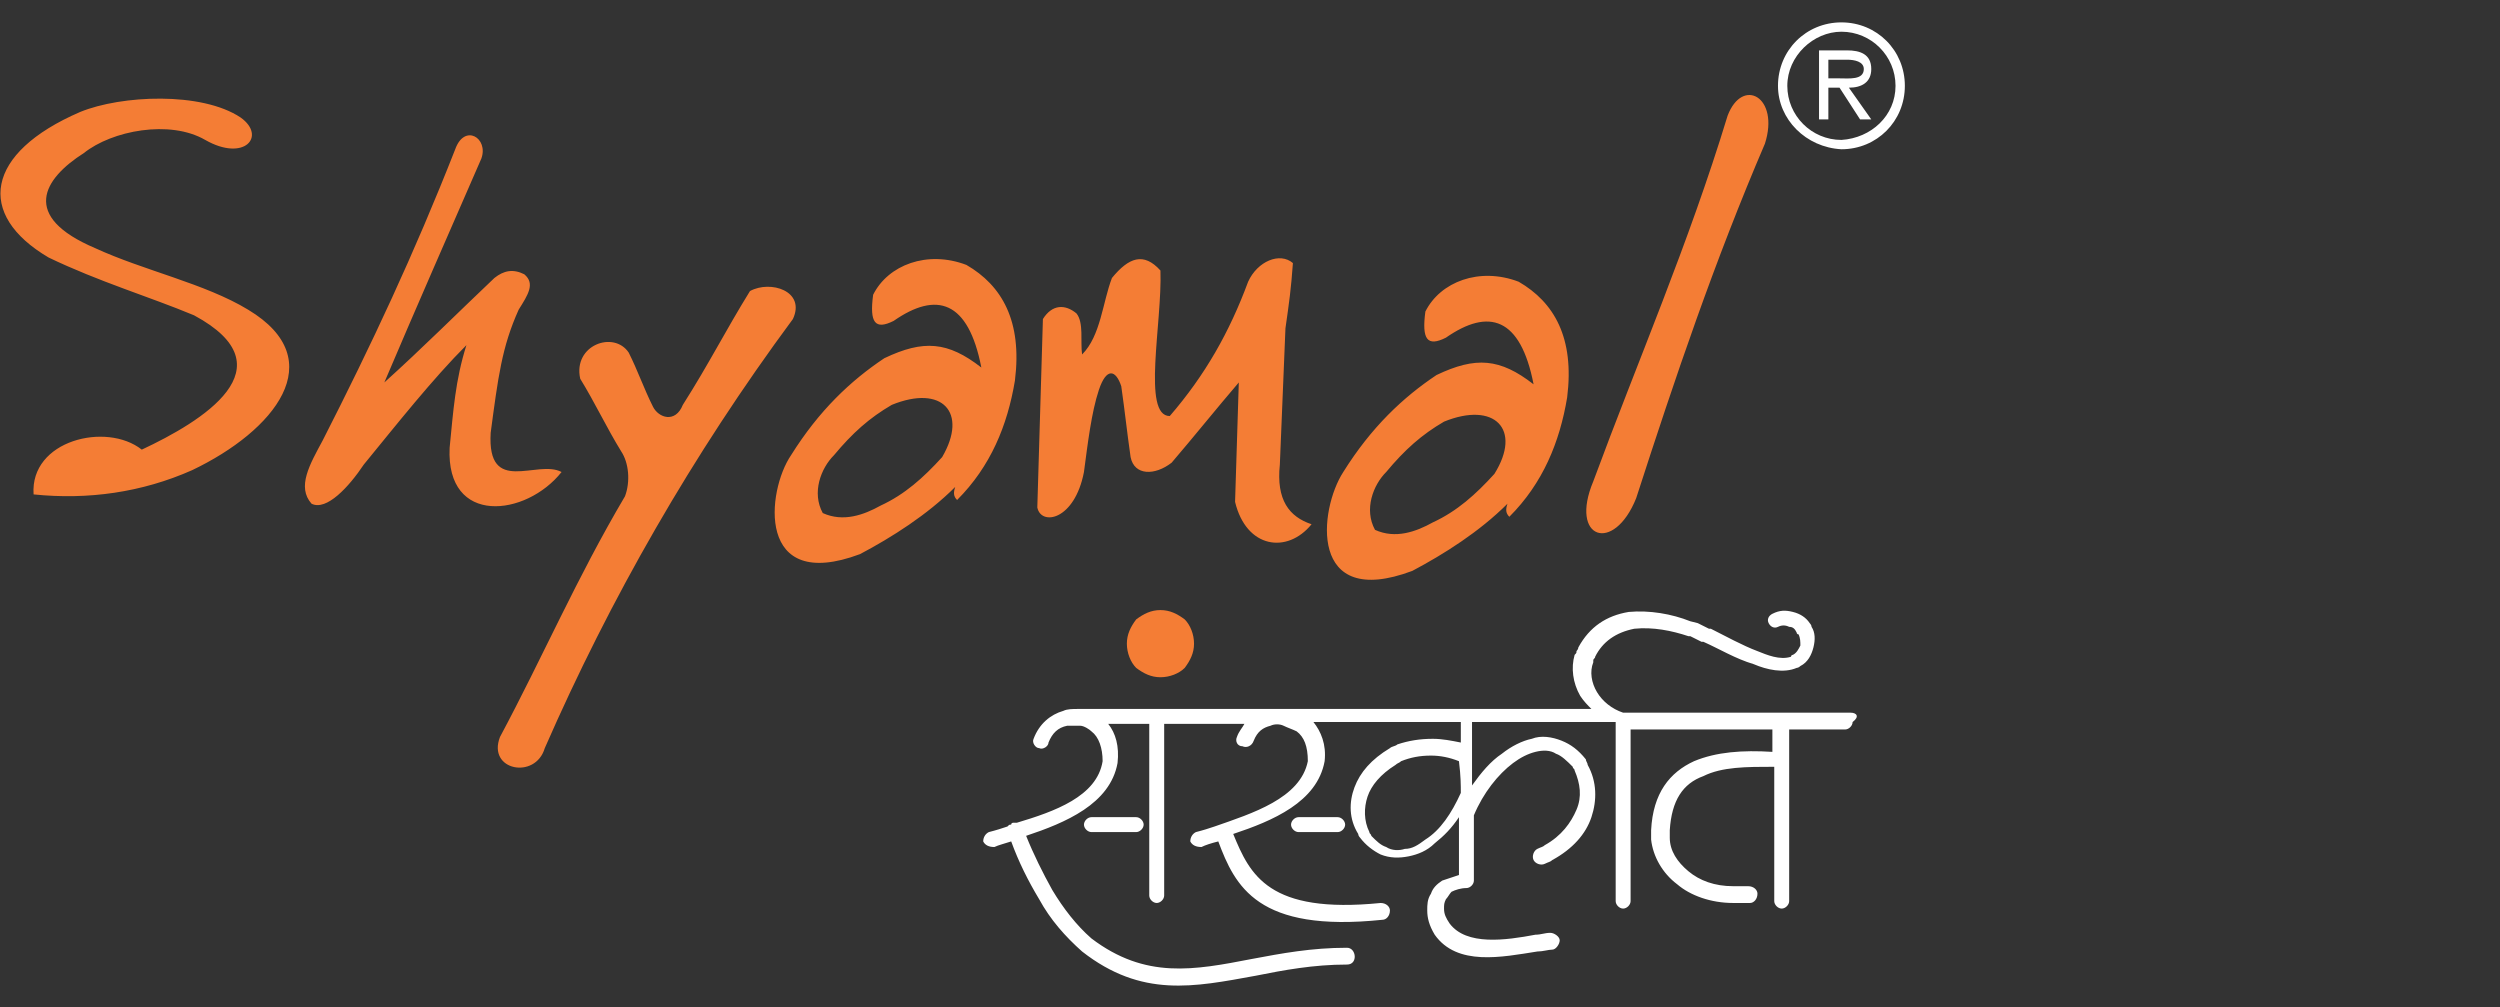 <?xml version="1.0" encoding="utf-8"?>
<!-- Generator: Adobe Illustrator 25.2.0, SVG Export Plug-In . SVG Version: 6.00 Build 0)  -->
<svg version="1.1" id="Layer_1" xmlns="http://www.w3.org/2000/svg" xmlns:xlink="http://www.w3.org/1999/xlink" x="0px" y="0px"
	 width="134px" height="54px" viewBox="0 0 134 54" style="enable-background:new 0 0 134 54;" xml:space="preserve">
<rect x="0" y="0" width="134" height="54" fill="#333333" stroke="none"/>
<style type="text/css">
	.st0{fill-rule:evenodd;clip-rule:evenodd;fill:#FFFFFF;}
	.st1{fill-rule:evenodd;clip-rule:evenodd;fill:#F47D35;}
	.st2{fill:#FFFFFF;}
</style>
<g>
	<g>
		<g>
			<path class="st0" d="M69.6,43.8c-0.2,0-0.4,0.2-0.4,0.4s0.2,0.4,0.4,0.4h2.1c0.2,0,0.4-0.2,0.4-0.4s-0.2-0.4-0.4-0.4H69.6z"/>
			<path class="st0" d="M58.5,43.8c-0.2,0-0.4,0.2-0.4,0.4s0.2,0.4,0.4,0.4h2.4c0.2,0,0.4-0.2,0.4-0.4s-0.2-0.4-0.4-0.4H58.5z"/>
		</g>
		<path class="st0" d="M78.3,42.5c-0.5,1.1-1.1,2-1.9,2.5c-0.4,0.3-0.7,0.5-1.1,0.5c-0.3,0.1-0.7,0.1-1-0.1
			c-0.3-0.1-0.5-0.3-0.8-0.6c0-0.1-0.1-0.1-0.1-0.2c-0.3-0.6-0.3-1.3-0.1-1.9c0.2-0.6,0.7-1.2,1.5-1.7c0.1-0.1,0.2-0.1,0.3-0.2
			c0.5-0.2,1-0.3,1.6-0.3c0.5,0,1,0.1,1.5,0.3C78.3,41.6,78.3,42.1,78.3,42.5L78.3,42.5z M99.2,38.2h-6.4H92h-0.1H87l0,0
			c-0.6-0.2-1.1-0.6-1.4-1.1s-0.4-1.1-0.2-1.6v-0.1c0-0.1,0.1-0.1,0.1-0.2c0.4-0.8,1.1-1.3,2.1-1.5c1-0.1,2,0.1,2.9,0.4h0.1
			c0.2,0.1,0.4,0.2,0.6,0.3h0.1c0.9,0.4,1.7,0.9,2.7,1.2c0.7,0.3,1.6,0.5,2.3,0.2l0,0l0,0c0.1,0,0.2-0.1,0.2-0.1
			c0.4-0.2,0.6-0.6,0.7-1s0.1-0.8-0.1-1.1c0-0.1-0.1-0.2-0.1-0.2l0,0c-0.2-0.3-0.5-0.5-0.9-0.6s-0.7-0.1-1.1,0.1
			c-0.2,0.1-0.3,0.3-0.2,0.5c0.1,0.2,0.3,0.3,0.5,0.2s0.4-0.1,0.6,0c0.2,0,0.3,0.1,0.4,0.3c0,0,0,0.1,0.1,0.1
			c0.1,0.2,0.1,0.4,0.1,0.6c-0.1,0.2-0.2,0.4-0.4,0.5c0,0-0.1,0-0.1,0.1c-0.6,0.2-1.3-0.1-1.8-0.3c-0.8-0.3-1.7-0.8-2.5-1.2h-0.1
			c-0.2-0.1-0.4-0.2-0.6-0.3l-0.4-0.1l0,0c-1-0.4-2.2-0.6-3.3-0.5c-1.2,0.2-2.1,0.8-2.7,1.9l0,0l0,0c0,0.1-0.1,0.2-0.1,0.2l0,0l0,0
			c0,0.1,0,0.1-0.1,0.2c-0.2,0.7-0.1,1.5,0.3,2.2c0.2,0.3,0.4,0.5,0.6,0.7H73H57.8c-0.3,0-0.6,0-0.8,0.1c-0.7,0.2-1.3,0.7-1.6,1.5
			c-0.1,0.2,0.1,0.5,0.3,0.5c0.2,0.1,0.5-0.1,0.5-0.3c0.2-0.5,0.5-0.8,1-0.9c0.1,0,0.1,0,0.2,0c0,0,0,0,0.1,0h0.3h0.1l0,0
			c0.2,0,0.5,0.2,0.6,0.3c0.4,0.3,0.6,0.9,0.6,1.6c-0.3,1.9-2.6,2.7-4.6,3.3c-0.1,0-0.1,0-0.2,0c0,0-0.1,0-0.1,0.1
			c-0.1,0-0.1,0-0.2,0.1l0,0c-0.3,0.1-0.6,0.2-1,0.3c-0.2,0.1-0.3,0.3-0.3,0.5c0.1,0.2,0.3,0.3,0.6,0.3c0.2-0.1,0.6-0.2,0.9-0.3
			c0.4,1.1,0.9,2.1,1.5,3.1c0.6,1.1,1.4,2,2.3,2.8l0,0c3.2,2.5,6,1.9,9.3,1.3c1.5-0.3,3.1-0.6,4.9-0.6c0.6,0,0.5-0.9,0-0.9
			c-1.9,0-3.5,0.3-5.1,0.6c-3.1,0.6-5.7,1.1-8.6-1.1c-0.8-0.7-1.5-1.6-2.1-2.6c-0.5-0.9-1-1.9-1.4-2.9c2.1-0.7,4.5-1.7,4.9-3.9l0,0
			c0.1-0.9-0.1-1.6-0.5-2.1h2.2V48c0,0.2,0.2,0.4,0.4,0.4s0.4-0.2,0.4-0.4v-9.2h4.3c-0.1,0.2-0.3,0.4-0.4,0.7
			c-0.1,0.2,0,0.5,0.3,0.5c0.2,0.1,0.5,0,0.6-0.3c0.2-0.5,0.5-0.7,0.9-0.8c0.2-0.1,0.5-0.1,0.7,0l0,0c0.2,0.1,0.5,0.2,0.7,0.3
			c0.4,0.3,0.6,0.8,0.6,1.6c-0.4,2-3,2.8-5,3.5l0,0c-0.3,0.1-0.6,0.2-1,0.3c-0.2,0.1-0.3,0.3-0.3,0.5c0.1,0.2,0.3,0.3,0.6,0.3
			c0.2-0.1,0.5-0.2,0.9-0.3c0.9,2.4,2.1,4.9,8.8,4.2c0.2,0,0.4-0.2,0.4-0.5c0-0.2-0.2-0.4-0.5-0.4c-6,0.6-7-1.5-7.9-3.7
			c2.1-0.7,4.5-1.7,4.9-3.9l0,0c0.1-0.9-0.2-1.6-0.6-2.1H73h2.6h2.7c0,0.4,0,0.8,0,1.1c-0.5-0.1-1-0.2-1.5-0.2
			c-0.7,0-1.3,0.1-1.9,0.3l0,0c-0.1,0.1-0.3,0.1-0.4,0.2c-1,0.6-1.6,1.3-1.9,2.1s-0.3,1.7,0.2,2.5c0,0.1,0.1,0.2,0.1,0.2l0,0l0,0
			c0.3,0.4,0.7,0.7,1.1,0.9c0.5,0.2,1,0.2,1.5,0.1c0.5-0.1,1-0.3,1.4-0.7c0.5-0.4,0.9-0.8,1.3-1.4c0,1.2,0,2.4,0,3.1
			c-0.3,0.1-0.6,0.2-0.9,0.3c-0.3,0.2-0.5,0.4-0.6,0.7c-0.2,0.3-0.2,0.6-0.2,0.9c0,0.4,0.1,0.8,0.4,1.3l0,0c1.2,1.7,3.6,1.2,5.5,0.9
			c0.3,0,0.6-0.1,0.8-0.1c0.2,0,0.4-0.3,0.4-0.5S83.3,50,83.1,50c-0.3,0-0.5,0.1-0.8,0.1c-1.6,0.3-3.7,0.6-4.6-0.6
			c-0.2-0.3-0.3-0.5-0.3-0.8c0-0.2,0-0.3,0.1-0.5c0.1-0.1,0.2-0.3,0.3-0.4c0.2-0.1,0.5-0.2,0.8-0.2c0.2,0,0.4-0.2,0.4-0.4
			c0-1.6,0-2.7,0-3.5c0.5-1.2,1.3-2.2,2.1-2.8c0.4-0.3,0.8-0.5,1.2-0.6c0.4-0.1,0.8-0.1,1.1,0.1c0.3,0.1,0.6,0.4,0.9,0.7
			c0,0.1,0.1,0.1,0.1,0.2c0.3,0.7,0.4,1.4,0.1,2.1c-0.3,0.7-0.8,1.4-1.7,1.9c-0.1,0.1-0.2,0.1-0.4,0.2c-0.2,0.1-0.3,0.4-0.2,0.6
			c0.1,0.2,0.4,0.3,0.6,0.2s0.3-0.1,0.4-0.2c1.1-0.6,1.8-1.4,2.1-2.3c0.3-0.9,0.3-1.9-0.2-2.8c0-0.1-0.1-0.2-0.1-0.3l0,0l0,0
			c-0.4-0.5-0.8-0.8-1.3-1s-1.1-0.3-1.6-0.1c-0.5,0.1-1.1,0.4-1.6,0.8c-0.6,0.4-1.1,1-1.6,1.7c0-0.6,0-1.2,0-1.7v-0.1
			c0-0.6,0-1.2,0-1.6h4.6h0.1h3v9.6c0,0.2,0.2,0.4,0.4,0.4c0.2,0,0.4-0.2,0.4-0.4v-9.2h2.5h2.6H95v1.2c-1.6-0.1-3,0-4.2,0.5
			c-1.3,0.6-2.2,1.7-2.3,3.7l0,0c0,0.2,0,0.4,0,0.5c0.1,0.9,0.6,1.8,1.4,2.4c0.7,0.6,1.8,1,3,1c0.3,0,0.6,0,0.9,0
			c0.2,0,0.4-0.2,0.4-0.5c0-0.2-0.2-0.4-0.5-0.4s-0.5,0-0.8,0c-1,0-1.8-0.3-2.4-0.8s-1-1.1-1-1.8c0-0.1,0-0.3,0-0.4
			c0.1-1.6,0.7-2.5,1.8-2.9c1-0.5,2.3-0.5,3.8-0.5v7.2c0,0.2,0.2,0.4,0.4,0.4c0.2,0,0.4-0.2,0.4-0.4v-9.2h3c0.2,0,0.4-0.2,0.4-0.4
			C99.7,38.4,99.5,38.2,99.2,38.2z"/>
	</g>
	<path class="st1" d="M62.2,32.7c0.5,0,0.9,0.2,1.3,0.5l0,0c0.3,0.3,0.5,0.8,0.5,1.3s-0.2,0.9-0.5,1.3c-0.3,0.3-0.8,0.5-1.3,0.5
		s-0.9-0.2-1.3-0.5l0,0c-0.3-0.3-0.5-0.8-0.5-1.3s0.2-0.9,0.5-1.3l0,0C61.3,32.9,61.7,32.7,62.2,32.7z"/>
	<path class="st1" d="M77.4,22.6L77.4,22.6c-1.2,0.7-2.1,1.5-3.1,2.7c-0.7,0.7-1.2,2-0.6,3.1c1.1,0.5,2.2,0.1,3.1-0.4
		c1.3-0.6,2.3-1.5,3.3-2.6C81.6,23,80.1,21.5,77.4,22.6 M77.5,18.1L77.5,18.1c2.3-1.6,4-1.1,4.7,2.5c-1.8-1.4-3.1-1.5-5.2-0.5
		c-1.8,1.2-3.5,2.8-5,5.2c-1.3,2-1.9,7.4,3.7,5.3c1.7-0.9,3.6-2.1,5.1-3.6c-0.1,0.3-0.1,0.5,0.1,0.7c1.8-1.8,2.7-4,3.1-6.4
		c0.4-3.2-0.7-5.1-2.6-6.2c-2.1-0.8-4.2,0-5,1.6C76.2,18.2,76.5,18.6,77.5,18.1z M11,7.5L11,7.5c2.1,1.2,3.3-0.2,1.9-1.2
		C10.8,4.9,6.5,5.1,4.3,6c-5.1,2.2-5.6,5.5-1.7,7.8c2.7,1.3,5.4,2.1,7.8,3.1c5.2,2.8,0.4,5.7-2.8,7.2c-1.9-1.5-6-0.5-5.8,2.4
		c2.9,0.3,5.8-0.1,8.5-1.3c4.4-2.1,7.5-5.9,3-8.6c-2.3-1.4-5.6-2.1-8.2-3.3c-4-1.7-2.8-3.7-0.6-5.1C6,7,9.1,6.4,11,7.5z M24.4,8
		L24.4,8c-2.2,5.6-4.5,10.5-7.1,15.6c-0.7,1.3-1.4,2.5-0.6,3.4c0.8,0.4,2-0.9,2.8-2.1c1.8-2.2,3.7-4.6,5.5-6.4
		c-0.6,1.9-0.7,3.5-0.9,5.5c-0.2,4.2,4.1,3.7,6,1.3c-1.3-0.7-4,1.3-3.8-2.1c0.4-3,0.6-4.6,1.5-6.6c0.5-0.8,0.9-1.4,0.3-1.9
		c-0.6-0.3-1.1-0.2-1.6,0.2c-1.9,1.8-3.9,3.8-5.9,5.6c1.7-4,3.5-8.1,5.2-12C26.2,7.4,24.9,6.6,24.4,8z M36.6,21.7L36.6,21.7
		c-0.4,1-1.3,0.7-1.6,0.1c-0.5-1-0.8-1.9-1.3-2.9c-0.8-1.2-3-0.4-2.6,1.4c0.8,1.3,1.4,2.6,2.2,3.9c0.4,0.6,0.5,1.6,0.2,2.4
		c-2.6,4.4-4.4,8.6-6.7,12.9c-0.7,1.8,1.9,2.3,2.4,0.6c3.5-8,7.9-15.7,13.3-23c0.7-1.5-1.2-2.1-2.3-1.5C38.9,17.7,38,19.5,36.6,21.7
		z M47.8,21.7L47.8,21.7c-1.2,0.7-2.1,1.5-3.1,2.7c-0.7,0.7-1.2,2-0.6,3.1c1.1,0.5,2.2,0.1,3.1-0.4c1.3-0.6,2.3-1.5,3.3-2.6
		C51.9,22.1,50.5,20.6,47.8,21.7z M47.9,17.2L47.9,17.2c2.3-1.6,4-1.1,4.7,2.5c-1.8-1.4-3.1-1.5-5.2-0.5c-1.8,1.2-3.5,2.8-5,5.2
		c-1.3,1.9-1.9,7.4,3.7,5.3c1.7-0.9,3.6-2.1,5.1-3.6c-0.1,0.3-0.1,0.5,0.1,0.7c1.8-1.8,2.7-4,3.1-6.4c0.4-3.2-0.7-5.1-2.6-6.2
		c-2.1-0.8-4.2,0-5,1.6C46.6,17.3,46.9,17.7,47.9,17.2z M69.3,14.1L69.3,14.1c-0.7-0.6-1.9-0.1-2.4,1c-1,2.7-2.3,5-4.2,7.2
		c-1.5,0-0.4-5-0.5-7.8c-0.9-1-1.7-0.7-2.6,0.4C59.1,16.2,59,18,58,19c-0.1-0.7,0.1-1.7-0.3-2.2c-0.6-0.5-1.3-0.5-1.8,0.3
		c-0.1,3.5-0.2,6.6-0.3,10.1c0.2,1,2,0.7,2.5-1.9c0.2-1.5,0.4-3.2,0.8-4.4c0.4-1.2,0.9-1.1,1.2-0.2c0.2,1.4,0.3,2.4,0.5,3.8
		c0.2,1,1.3,1,2.2,0.3c1.2-1.4,2.4-2.9,3.6-4.3l-0.2,6.4c0.6,2.5,2.8,2.8,4.1,1.2c-1.2-0.4-1.9-1.3-1.7-3.2c0.1-2.4,0.2-4.9,0.3-7.3
		C69.1,16.2,69.2,15.5,69.3,14.1z M92.6,6.2c-2.1,6.9-4.8,13.1-7.2,19.6c-1.3,3.1,1.1,3.9,2.3,0.9c2.1-6.5,4.2-12.7,6.9-19
		C95.4,5.2,93.4,4.1,92.6,6.2z"/>
	<path class="st2" d="M98.6,4.2L98.6,4.2c0.5,0,1.3,0.1,1.3-0.5c0-0.4-0.5-0.5-0.9-0.5h-1v1H98.6z M100.3,6.4L100.3,6.4h-0.6
		l-1.1-1.7H98v1.7h-0.5V2.7H99c0.7,0,1.3,0.2,1.3,1c0,0.7-0.5,1-1.2,1L100.3,6.4z M101.6,4.6L101.6,4.6c0-1.6-1.3-2.9-2.9-2.9
		c-1.5,0-2.9,1.3-2.9,2.9s1.3,2.9,2.9,2.9C100.3,7.4,101.6,6.2,101.6,4.6z M95.3,4.6c0-1.9,1.5-3.4,3.4-3.4s3.4,1.5,3.4,3.4
		S100.6,8,98.7,8C96.8,7.9,95.3,6.4,95.3,4.6z"/>
</g>
</svg>
